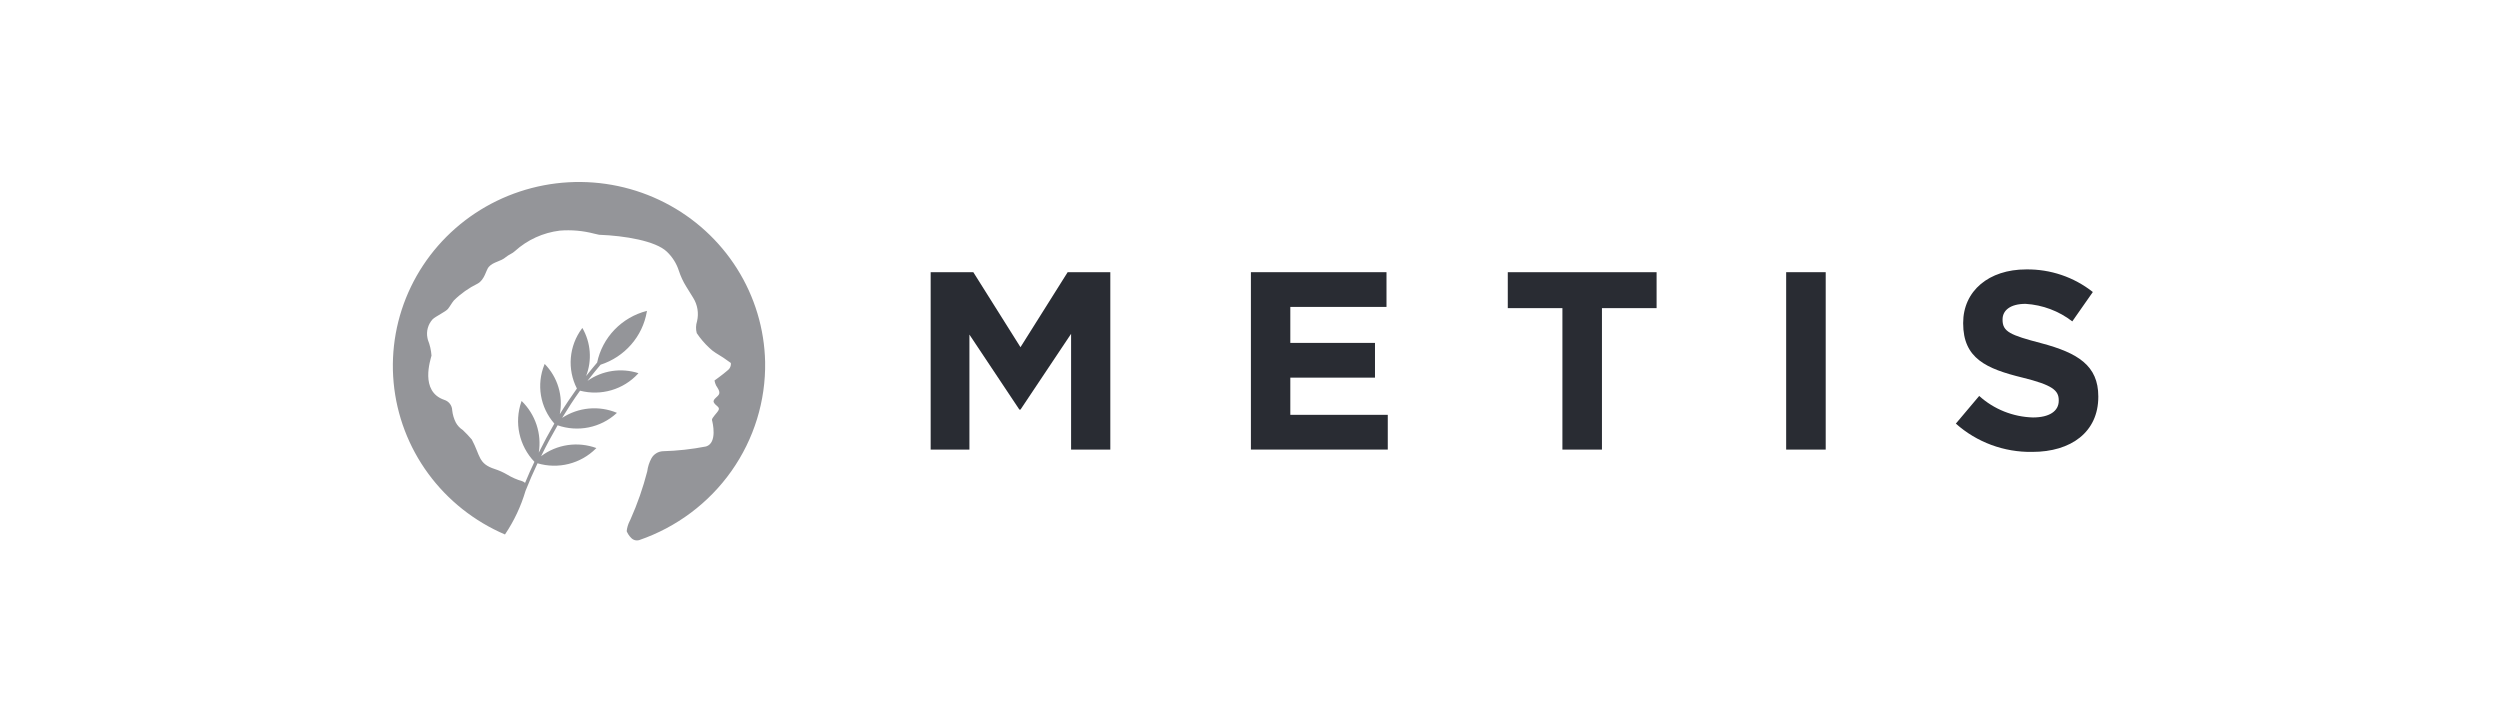 <svg width="237" height="69" viewBox="0 0 237 69" fill="none" xmlns="http://www.w3.org/2000/svg">
<g clip-path="url(#clip0_3268_4942)">
<path d="M72.534 34.302C72.465 31.175 71.546 28.124 69.872 25.469C68.198 22.814 65.831 20.652 63.02 19.211C60.208 17.77 57.056 17.104 53.894 17.28C50.731 17.457 47.675 18.471 45.046 20.215C42.417 21.96 40.312 24.371 38.952 27.195C37.592 30.02 37.027 33.154 37.316 36.269C37.605 39.383 38.737 42.364 40.595 44.897C42.452 47.431 44.966 49.424 47.872 50.668C48.73 49.394 49.388 47.998 49.821 46.529C50.174 45.64 50.559 44.766 50.957 43.92C51.918 44.204 52.939 44.225 53.911 43.981C54.883 43.737 55.77 43.237 56.477 42.535L56.536 42.476C55.668 42.157 54.732 42.061 53.816 42.195C52.9 42.33 52.033 42.691 51.297 43.246C51.784 42.24 52.315 41.264 52.861 40.317C53.804 40.646 54.821 40.716 55.801 40.518C56.781 40.32 57.688 39.863 58.425 39.194L58.484 39.136C57.646 38.786 56.732 38.646 55.826 38.73C54.919 38.814 54.048 39.119 53.29 39.617C53.835 38.728 54.396 37.854 54.987 37.037C55.963 37.29 56.991 37.275 57.959 36.992C58.927 36.71 59.797 36.171 60.477 35.434L60.522 35.376C59.715 35.116 58.859 35.047 58.021 35.173C57.183 35.3 56.386 35.619 55.696 36.105C55.74 36.046 55.799 35.974 55.843 35.915C56.197 35.463 56.566 35.012 56.934 34.575C58.057 34.212 59.059 33.553 59.831 32.669C60.604 31.786 61.118 30.712 61.317 29.561L61.332 29.474H61.317C60.148 29.774 59.087 30.392 58.255 31.257C57.422 32.123 56.852 33.201 56.609 34.37C56.255 34.792 55.901 35.216 55.562 35.652C55.848 34.913 55.965 34.121 55.903 33.332C55.842 32.543 55.605 31.778 55.208 31.09L55.163 31.149C54.561 31.961 54.198 32.922 54.115 33.925C54.032 34.928 54.231 35.934 54.691 36.833C54.13 37.62 53.584 38.421 53.068 39.266C53.234 38.417 53.191 37.54 52.941 36.711C52.692 35.881 52.244 35.123 51.636 34.501L51.606 34.574C51.23 35.5 51.119 36.511 51.285 37.495C51.452 38.48 51.89 39.4 52.551 40.155C52.034 41.044 51.547 41.962 51.075 42.909C51.218 42.025 51.146 41.119 50.863 40.267C50.581 39.416 50.097 38.643 49.451 38.013L49.422 38.086C49.085 39.057 49.022 40.1 49.241 41.104C49.459 42.107 49.95 43.033 50.662 43.781C50.35 44.437 50.057 45.09 49.776 45.778C49.699 45.708 49.609 45.653 49.51 45.618C49.007 45.473 48.525 45.263 48.079 44.991C47.709 44.775 47.317 44.599 46.91 44.466C45.316 43.956 45.552 43.199 44.727 41.668C44.459 41.353 44.174 41.052 43.873 40.767C43.594 40.588 43.365 40.342 43.209 40.053C43.027 39.691 42.912 39.3 42.869 38.898C42.864 38.676 42.789 38.461 42.654 38.283C42.519 38.105 42.331 37.974 42.116 37.907C39.77 37.106 40.818 34.103 40.906 33.709C40.87 33.2 40.755 32.699 40.566 32.223C40.546 32.161 40.532 32.098 40.522 32.034C40.459 31.723 40.47 31.402 40.555 31.096C40.639 30.79 40.795 30.507 41.009 30.271C41.289 29.994 42.264 29.542 42.47 29.279C42.677 29.017 42.824 28.725 43.031 28.478C43.687 27.832 44.445 27.296 45.274 26.89C45.953 26.526 46.072 25.593 46.337 25.301C46.779 24.806 47.458 24.806 47.96 24.369C48.211 24.15 48.584 24.033 48.818 23.801C49.996 22.735 51.482 22.057 53.068 21.863C54.168 21.774 55.276 21.873 56.342 22.154C56.496 22.18 56.649 22.214 56.799 22.257C59.234 22.345 62.157 22.839 63.219 23.86C63.745 24.359 64.136 24.98 64.356 25.667C64.528 26.199 64.766 26.708 65.064 27.182L65.713 28.231C66.127 28.893 66.259 29.689 66.082 30.446C65.962 30.815 65.952 31.209 66.052 31.583C66.395 32.093 66.796 32.563 67.248 32.982C67.427 33.158 67.625 33.314 67.838 33.449C68.337 33.743 68.82 34.064 69.284 34.41C69.3 34.551 69.276 34.693 69.216 34.821C69.156 34.95 69.062 35.059 68.945 35.139C68.531 35.503 67.734 36.072 67.734 36.072C67.763 36.233 67.812 36.39 67.882 36.538C67.999 36.742 68.265 37.063 68.177 37.34C68.089 37.616 67.513 37.85 67.675 38.156C67.837 38.476 68.25 38.563 68.132 38.855C68.015 39.132 67.439 39.625 67.498 39.832C67.557 40.039 68.029 41.987 66.937 42.324C65.585 42.588 64.212 42.739 62.834 42.776C62.612 42.788 62.396 42.856 62.208 42.974C62.02 43.091 61.864 43.253 61.757 43.446C61.548 43.831 61.413 44.251 61.359 44.685C60.96 46.236 60.432 47.752 59.78 49.217C59.78 49.217 59.735 49.305 59.676 49.436C59.533 49.724 59.443 50.035 59.41 50.354C59.503 50.588 59.644 50.802 59.823 50.98C59.918 51.087 60.042 51.165 60.18 51.204C60.319 51.242 60.465 51.241 60.603 51.199C64.14 49.982 67.198 47.693 69.34 44.659C71.482 41.625 72.6 38 72.534 34.302Z" fill="#949599"/>
<path d="M88.241 25.803H92.27L96.742 32.915L101.214 25.803H105.258V42.621H101.539V31.647L96.742 38.831H96.638L91.901 31.719V42.62H88.227V25.803H88.241Z" fill="#292C33"/>
<path d="M118.601 25.803H131.44V29.096H122.322V32.507H130.349V35.8H122.322V39.326H131.561V42.619H118.586V25.803H118.601Z" fill="#292C33"/>
<path d="M148.117 29.213H142.938V25.803H157.045V29.213H151.865V42.621H148.116L148.117 29.213Z" fill="#292C33"/>
<path d="M169.328 25.803H173.077V42.621H169.328V25.803Z" fill="#292C33"/>
<path d="M185.414 40.158L187.628 37.535C189.021 38.797 190.829 39.521 192.719 39.575C194.284 39.575 195.169 38.978 195.169 37.987V37.943C195.169 37.01 194.579 36.5 191.745 35.8C188.292 34.954 186.108 33.979 186.108 30.656V30.613C186.108 27.566 188.557 25.541 192.07 25.541C194.369 25.506 196.608 26.263 198.401 27.683L196.453 30.467C195.181 29.484 193.637 28.904 192.025 28.805C190.564 28.805 189.843 29.432 189.843 30.278V30.322C189.843 31.444 190.566 31.765 193.517 32.537C196.971 33.455 198.919 34.65 198.919 37.579V37.623C198.919 40.96 196.337 42.84 192.662 42.84C189.989 42.886 187.398 41.927 185.414 40.158Z" fill="#292C33"/>
</g>
<defs>
<clipPath id="clip0_3268_4942">
<rect width="161.668" height="34" fill="white" transform="translate(37.242 17.237)"/>
</clipPath>
</defs>
</svg>

